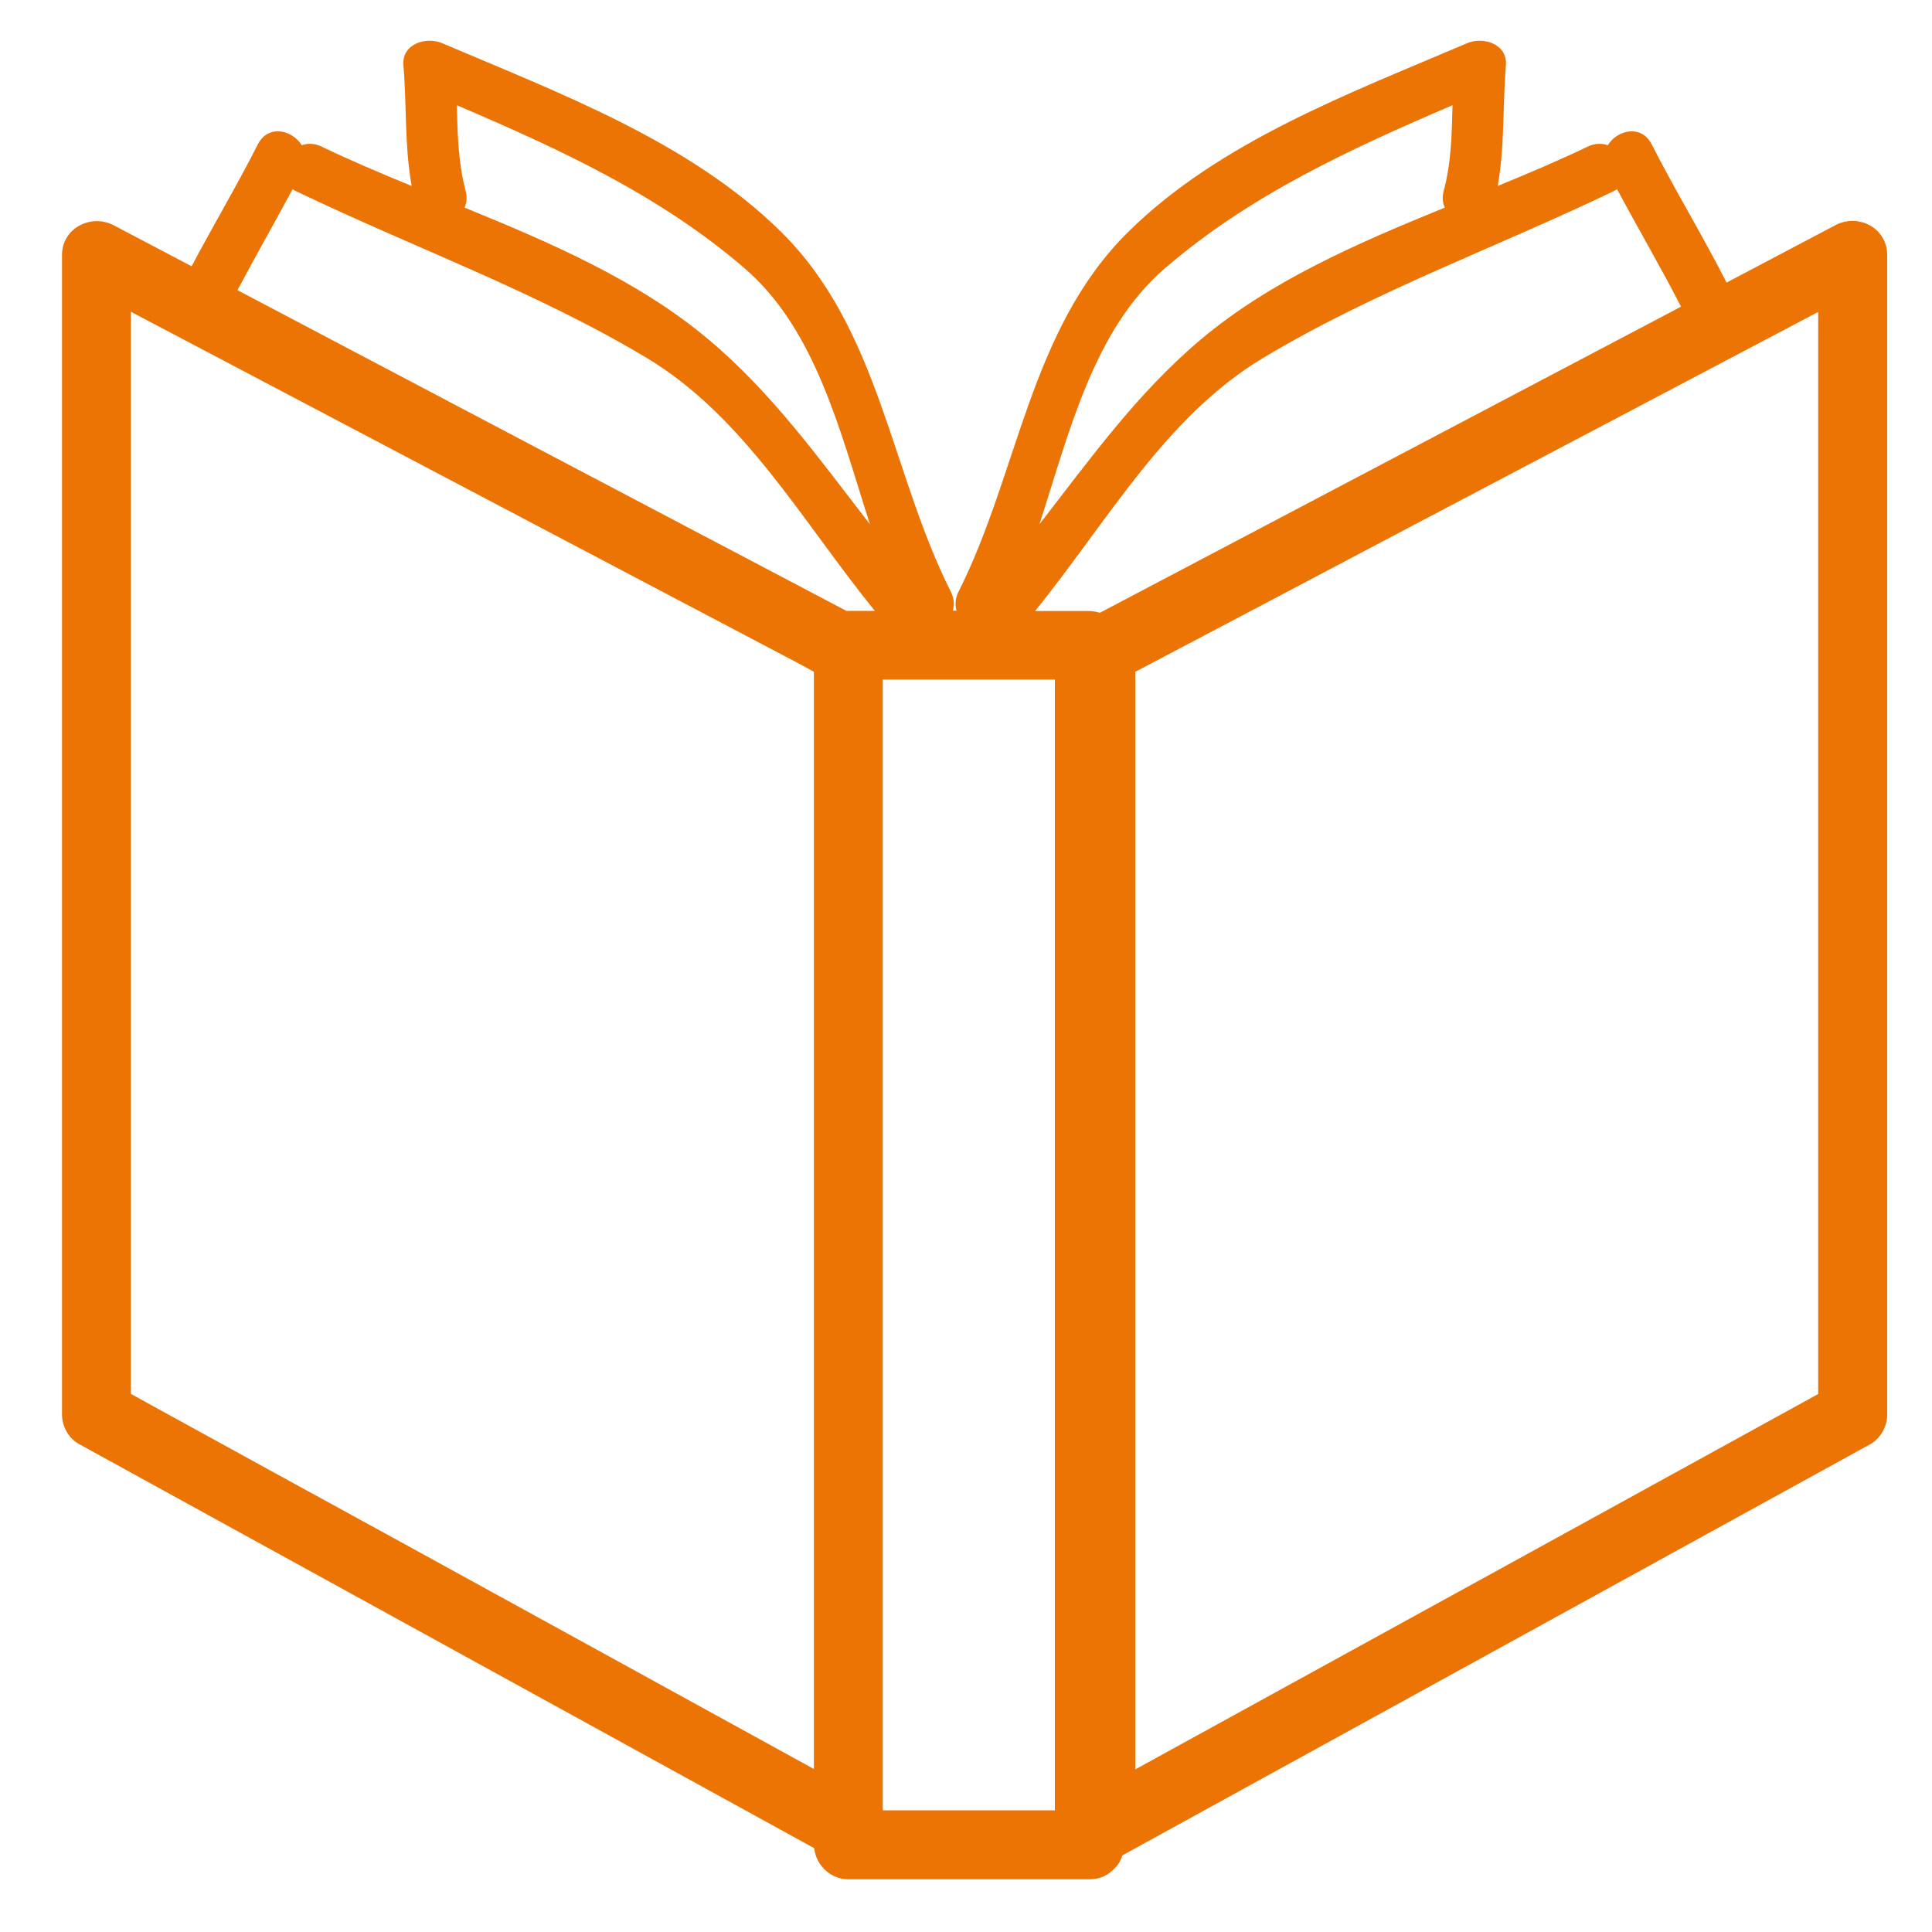 <?xml version="1.0" encoding="UTF-8"?> <svg xmlns="http://www.w3.org/2000/svg" xmlns:xlink="http://www.w3.org/1999/xlink" version="1.1" id="Layer_1" x="0px" y="0px" viewBox="0 0 110 110" xml:space="preserve"> <path fill="#EB7405" d="M104.5,12.82c-2.07,1.09-4.13,2.18-6.2,3.27c0-0.01-0.01-0.02-0.01-0.03c-1.35-2.65-2.9-5.19-4.25-7.84 c-0.59-1.16-1.97-0.82-2.5,0.05c-0.34-0.12-0.74-0.12-1.15,0.08c-1.64,0.79-3.37,1.52-5.12,2.24c0.41-2.25,0.28-4.57,0.47-6.86 c0.1-1.24-1.3-1.66-2.21-1.27c-6.62,2.83-14.08,5.59-19.3,10.75c-5.61,5.54-6.24,13.71-9.66,20.49c-0.19,0.38-0.2,0.75-0.11,1.07 c-0.07,0-0.14,0-0.21,0c0.09-0.33,0.08-0.69-0.11-1.07c-3.42-6.78-4.05-14.95-9.66-20.49c-5.22-5.16-12.68-7.92-19.3-10.75 c-0.92-0.39-2.32,0.03-2.21,1.27c0.19,2.28,0.06,4.61,0.47,6.86c-1.75-0.72-3.48-1.45-5.12-2.24c-0.41-0.2-0.8-0.2-1.14-0.08 c-0.53-0.87-1.91-1.21-2.5-0.05c-1.19,2.35-2.54,4.61-3.77,6.94c-1.48-0.78-2.95-1.55-4.43-2.33c-1.3-0.68-2.95,0.16-2.95,1.69 c0,22,0,44.01,0,66.01c0,0.68,0.37,1.36,0.97,1.69c13.95,7.67,27.91,15.34,41.86,23.01c0.1,0.98,0.94,1.77,1.94,1.77 c4.57,0,9.15,0,13.72,0c0.58,0,1.02-0.21,1.33-0.52c0.02-0.02,0.04-0.04,0.06-0.05c0.02-0.02,0.03-0.03,0.05-0.05 c0.2-0.2,0.35-0.44,0.44-0.74c14.19-7.8,28.39-15.6,42.58-23.41c0.6-0.33,0.97-1.02,0.97-1.69c0-22,0-44.01,0-66.01 C107.45,12.97,105.8,12.13,104.5,12.82z M66.31,15.29c4.84-4.18,10.58-6.81,16.39-9.3c-0.04,1.64-0.07,3.29-0.5,4.87 c-0.1,0.37-0.06,0.69,0.06,0.96c-4.95,2.02-9.91,4.16-13.88,7.5c-3.64,3.06-6.34,6.85-9.2,10.53C60.9,24.55,62.27,18.78,66.31,15.29 z M71.95,20.36c6.34-3.8,13.29-6.28,19.93-9.48c0.07-0.03,0.13-0.08,0.19-0.11c1.19,2.24,2.48,4.42,3.64,6.69 c-11.03,5.81-22.06,11.62-33.09,17.43c-0.19-0.06-0.39-0.1-0.59-0.1c-1.03,0-2.06,0-3.1,0C63.03,29.74,66.35,23.7,71.95,20.36z M50.26,38.69c3.27,0,6.53,0,9.8,0c0,21.46,0,42.92,0,64.38c-3.27,0-6.53,0-9.8,0C50.26,81.61,50.26,60.15,50.26,38.69z M42.41,15.29c4.04,3.49,5.42,9.27,7.12,14.56c-2.86-3.69-5.56-7.48-9.2-10.53c-3.96-3.33-8.93-5.48-13.88-7.5 c0.12-0.27,0.16-0.59,0.06-0.96c-0.42-1.57-0.46-3.22-0.5-4.87C31.83,8.48,37.57,11.11,42.41,15.29z M16.66,10.77 c0.06,0.04,0.11,0.08,0.19,0.11c6.64,3.2,13.59,5.68,19.94,9.48c5.6,3.35,8.92,9.38,13.02,14.42c-0.5,0-0.99,0-1.49,0 c-0.04,0-0.08,0.01-0.11,0.01C36.63,28.7,25.07,22.61,13.52,16.52C14.54,14.59,15.63,12.7,16.66,10.77z M8.61,80 c-0.39-0.21-0.77-0.43-1.16-0.64c0-0.63,0-1.26,0-1.9c0-19.9,0-39.81,0-59.71c8.04,4.23,16.07,8.47,24.11,12.7 c4.65,2.45,9.3,4.9,13.96,7.35c0.35,0.19,0.62,0.33,0.82,0.45c0,0.77,0,1.54,0,2.3c0,20.06,0,40.12,0,60.17 c-7.87-4.33-15.74-8.65-23.62-12.98C18.02,85.17,13.32,82.59,8.61,80z M89.1,87.3c-8.15,4.48-16.3,8.96-24.46,13.44 c0-19.89,0-39.79,0-59.68c0-0.94,0-1.88,0-2.82c0.05-0.02,0.08-0.04,0.13-0.06c4.6-2.42,9.2-4.84,13.79-7.27 c8.32-4.38,16.64-8.76,24.96-13.15c0,19.75,0,39.5,0,59.25c0,0.79,0,1.58,0,2.36c-0.12,0.07-0.26,0.14-0.42,0.23 C98.44,82.16,93.77,84.73,89.1,87.3z"></path> <g> </g> <g> </g> <g> </g> <g> </g> <g> </g> <g> </g> </svg> 